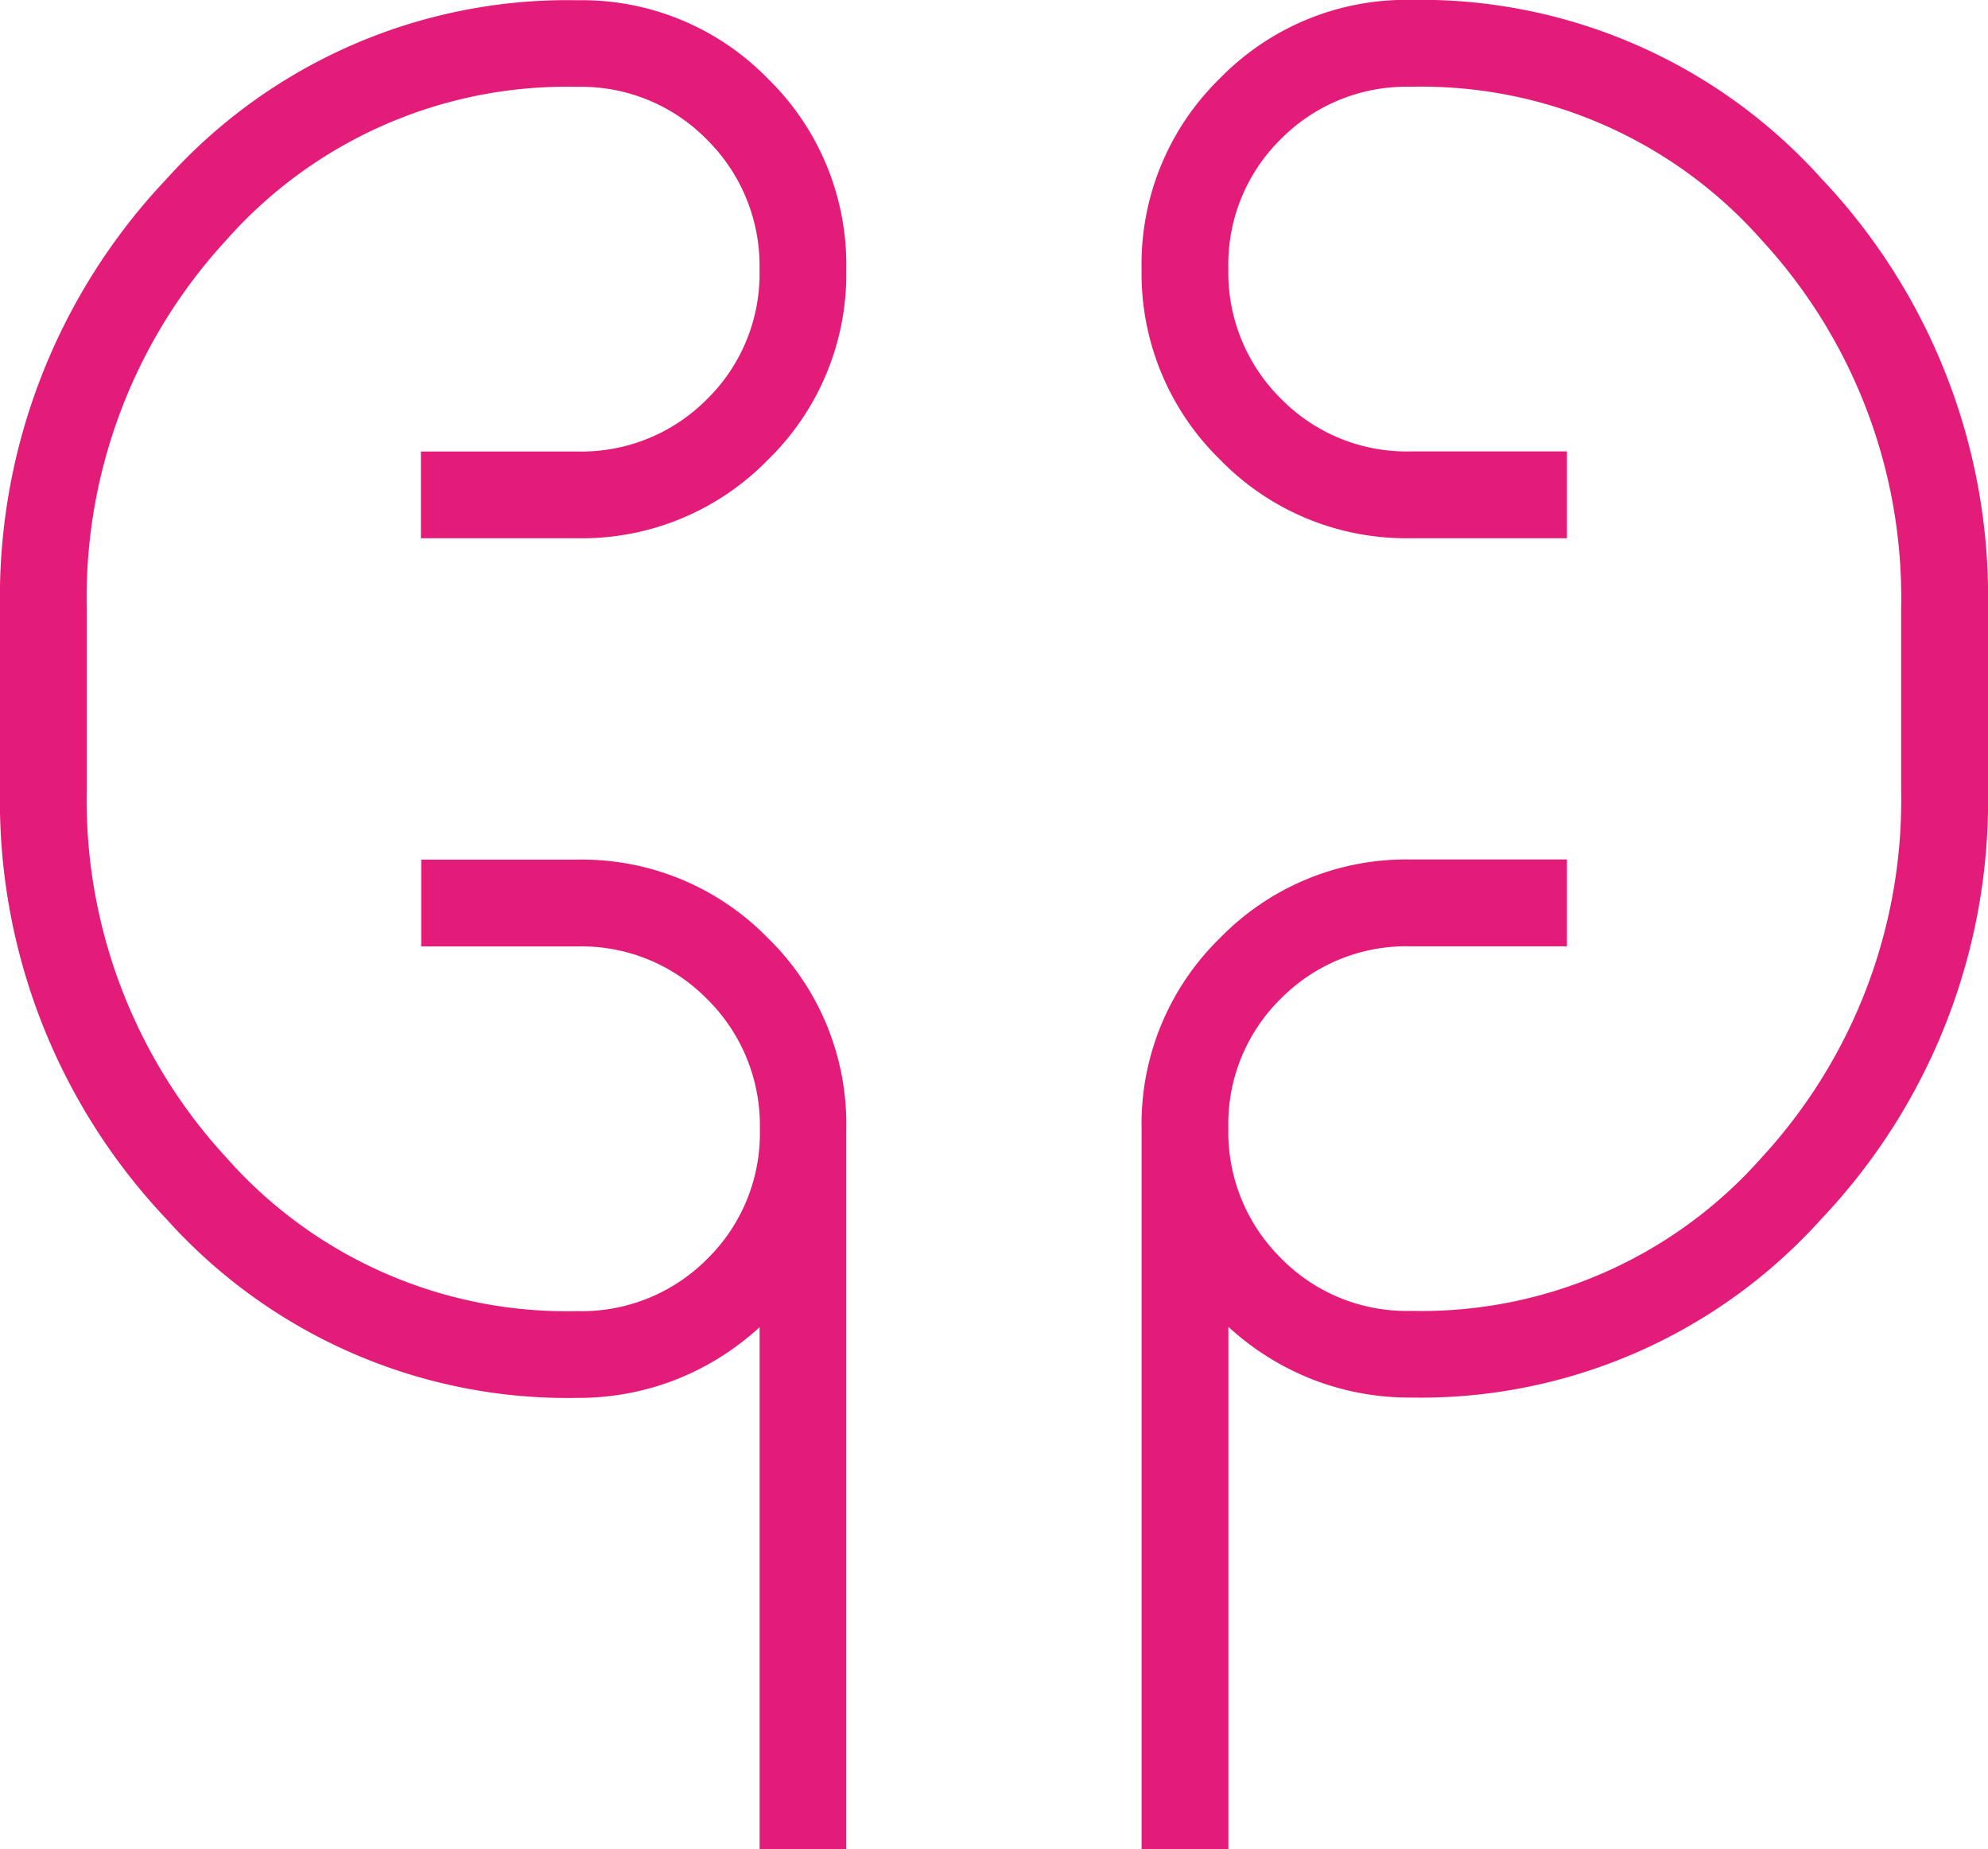 <svg xmlns="http://www.w3.org/2000/svg" width="42.23" height="39.279" viewBox="0 0 42.23 39.279"><path id="nephrology_48dp_UNDEFINED_FILL0_wght200_GRAD0_opsz48" d="M143.826-768.411V-779.5a5.733,5.733,0,0,1-1.782,1.115,5.661,5.661,0,0,1-2.09.387,11.446,11.446,0,0,1-8.73-3.8,12.909,12.909,0,0,1-3.534-9.107v-3.873a12.909,12.909,0,0,1,3.534-9.107,11.446,11.446,0,0,1,8.73-3.8A5.511,5.511,0,0,1,144-806.021a5.519,5.519,0,0,1,1.667,4.052A5.506,5.506,0,0,1,144-797.921a5.518,5.518,0,0,1-4.049,1.664h-3.32V-798.1h3.32a3.751,3.751,0,0,0,2.758-1.112,3.73,3.73,0,0,0,1.115-2.75,3.766,3.766,0,0,0-1.115-2.76,3.733,3.733,0,0,0-2.758-1.123,9.648,9.648,0,0,0-7.458,3.259,11.208,11.208,0,0,0-2.961,7.805v3.873A11.208,11.208,0,0,0,132.5-783.1a9.648,9.648,0,0,0,7.458,3.259,3.752,3.752,0,0,0,2.758-1.112,3.732,3.732,0,0,0,1.115-2.75,3.766,3.766,0,0,0-1.115-2.761,3.733,3.733,0,0,0-2.758-1.123h-3.32v-1.844h3.32A5.513,5.513,0,0,1,144-787.767a5.514,5.514,0,0,1,1.667,4.05v15.306h-1.844Zm8.114,0v-15.306a5.514,5.514,0,0,1,1.667-4.05,5.513,5.513,0,0,1,4.049-1.667h3.32v1.844h-3.32a3.751,3.751,0,0,0-2.758,1.112,3.73,3.73,0,0,0-1.115,2.75,3.766,3.766,0,0,0,1.115,2.76,3.733,3.733,0,0,0,2.758,1.122,9.648,9.648,0,0,0,7.458-3.259,11.208,11.208,0,0,0,2.961-7.805v-3.873a11.207,11.207,0,0,0-2.961-7.805,9.648,9.648,0,0,0-7.458-3.259,3.752,3.752,0,0,0-2.758,1.112,3.732,3.732,0,0,0-1.115,2.75,3.766,3.766,0,0,0,1.115,2.761,3.733,3.733,0,0,0,2.758,1.122h3.32v1.844h-3.32a5.511,5.511,0,0,1-4.049-1.669,5.521,5.521,0,0,1-1.667-4.053,5.5,5.5,0,0,1,1.667-4.048,5.518,5.518,0,0,1,4.049-1.664,11.446,11.446,0,0,1,8.73,3.8,12.909,12.909,0,0,1,3.534,9.107v3.873a12.909,12.909,0,0,1-3.534,9.107,11.446,11.446,0,0,1-8.73,3.8,5.661,5.661,0,0,1-2.09-.387,5.733,5.733,0,0,1-1.782-1.115v11.092Zm-22.406-22.5v0Zm38.542-3.873v0Z" transform="translate(-127.69 807.69)" fill="#e31c79"></path></svg>